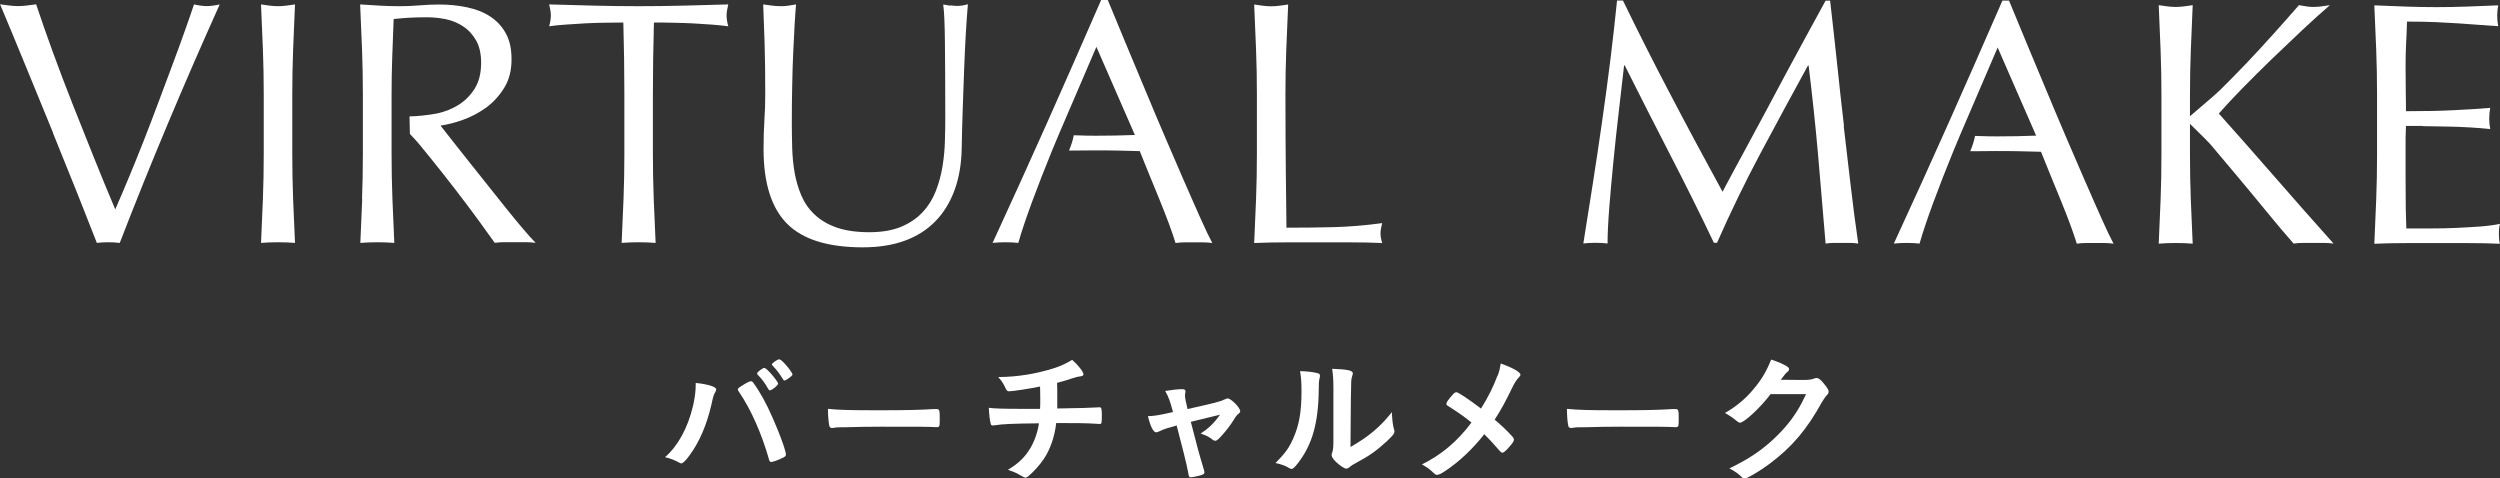 <?xml version="1.0" encoding="UTF-8"?>
<svg id="_レイヤー_2" data-name="レイヤー_2" xmlns="http://www.w3.org/2000/svg" width="266.35" height="50.97" viewBox="0 0 266.35 50.97">
  <rect x="0" y="0" width="266.35" height="50.97" fill="#333333" stroke="none"/>
  <defs>
    <style>
      .cls-1 {
        fill: #fff;
      }
    </style>
  </defs>
  <g id="design">
    <g>
      <path class="cls-1" d="M5.64,14.16c.92,2.27,1.79,4.42,2.61,6.47.81,2.05,1.5,3.8,2.07,5.25.32-.05.73-.07,1.22-.07.42,0,.83.02,1.22.07,1.63-4.22,3.33-8.43,5.1-12.65,1.77-4.22,3.62-8.47,5.55-12.76-.54.12-1,.18-1.37.18s-.83-.06-1.37-.18c-.27.81-.6,1.77-1,2.88-.39,1.11-.83,2.31-1.31,3.59-.48,1.28-.98,2.62-1.5,4.01-.52,1.39-1.04,2.76-1.57,4.1-.53,1.34-1.05,2.64-1.57,3.88-.52,1.25-1,2.37-1.44,3.38-.79-1.87-1.57-3.76-2.33-5.66-.76-1.9-1.51-3.77-2.24-5.62-.73-1.85-1.42-3.67-2.07-5.45-.65-1.79-1.25-3.49-1.79-5.12-.35.05-.68.09-1,.13-.32.04-.63.06-.92.06s-.6-.02-.92-.06c-.32-.04-.65-.08-1-.13.89,2.12,1.82,4.36,2.79,6.73.97,2.37,1.92,4.68,2.85,6.95Z"/>
      <path class="cls-1" d="M28.01,21.22c-.06,1.58-.13,3.13-.2,4.66.57-.05,1.17-.07,1.81-.07s1.24.02,1.81.07c-.07-1.53-.14-3.08-.2-4.66-.06-1.58-.09-3.18-.09-4.81v-6.36c0-1.63.03-3.22.09-4.79.06-1.57.13-3.16.2-4.79-.32.05-.63.09-.92.13-.3.04-.59.06-.89.06s-.59-.02-.89-.06c-.3-.04-.6-.08-.92-.13.07,1.63.14,3.22.2,4.79.06,1.57.09,3.16.09,4.79v6.36c0,1.63-.03,3.23-.09,4.81Z"/>
      <path class="cls-1" d="M38.59,21.22c-.06,1.58-.13,3.13-.2,4.66.57-.05,1.17-.07,1.81-.07s1.24.02,1.81.07c-.07-1.53-.14-3.08-.2-4.66-.06-1.58-.09-3.18-.09-4.81v-6.36c0-1.33.02-2.66.07-3.99.05-1.33.1-2.67.15-4.03.39-.05.87-.09,1.44-.13.57-.04,1.28-.06,2.14-.06.64,0,1.29.07,1.96.2.67.14,1.28.39,1.85.76.57.37,1.03.87,1.39,1.5.36.63.54,1.42.54,2.38,0,1.11-.23,2.03-.68,2.75-.46.73-1.03,1.31-1.72,1.74-.69.43-1.45.73-2.27.91-.83.17-2.19.32-2.96.32l.04,1.87c.79.81,1.12,1.24,2.07,2.41.95,1.17,1.88,2.35,2.79,3.53.91,1.18,1.74,2.29,2.5,3.33.75,1.04,1.31,1.81,1.68,2.33.35-.05.7-.07,1.07-.07h2.18c.37,0,.74.02,1.11.07-.35-.34-.8-.85-1.37-1.52-.57-.67-1.17-1.4-1.81-2.2-.64-.8-1.31-1.64-2-2.51-.69-.87-1.36-1.71-2-2.51-.64-.8-1.22-1.53-1.74-2.2-.52-.67-.92-1.18-1.22-1.55.71-.1,1.51-.3,2.38-.61.87-.31,1.69-.74,2.46-1.29.76-.55,1.41-1.26,1.94-2.11.53-.85.79-1.87.79-3.05,0-1.11-.2-2.03-.61-2.77s-.96-1.34-1.66-1.79c-.7-.46-1.52-.78-2.46-.98-.94-.2-1.92-.3-2.96-.3-.72,0-1.42.03-2.11.09-.69.06-1.39.09-2.11.09s-1.42-.02-2.11-.06c-.69-.04-1.39-.08-2.11-.13.07,1.63.14,3.22.2,4.79.06,1.57.09,3.16.09,4.79v6.36c0,1.63-.03,3.23-.09,4.81Z"/>
      <path class="cls-1" d="M66.41,2.4c.07,2.54.11,5.09.11,7.65v6.36c0,1.63-.03,3.23-.09,4.81-.06,1.58-.13,3.13-.2,4.66.57-.05,1.17-.07,1.81-.07s1.24.02,1.81.07c-.07-1.53-.14-3.08-.2-4.66-.06-1.58-.09-3.18-.09-4.81v-6.36c0-2.56.04-5.11.11-7.65.64,0,1.31,0,2.02.02.7.01,1.41.04,2.11.07.7.04,1.38.08,2.03.13.65.05,1.24.11,1.76.18-.12-.44-.18-.83-.18-1.15,0-.3.06-.69.18-1.18-1.63.05-3.22.09-4.77.13-1.55.04-3.14.06-4.77.06s-3.22-.02-4.77-.06c-1.55-.04-3.14-.08-4.77-.13.12.49.18.88.18,1.15,0,.35-.06.74-.18,1.18.52-.07,1.1-.14,1.76-.18.65-.05,1.33-.09,2.03-.13s1.41-.06,2.11-.07c.7-.01,1.37-.02,2.02-.02Z"/>
      <path class="cls-1" d="M101.27.61c-.25-.04-.51-.08-.78-.13.1.72.16,2.02.18,3.92.02,1.9.04,4.6.04,8.1,0,.76-.01,1.6-.04,2.51-.02.91-.11,1.82-.26,2.74-.15.91-.39,1.79-.72,2.63-.33.84-.79,1.58-1.39,2.22-.59.64-1.35,1.16-2.27,1.55-.92.39-2.06.59-3.42.59s-2.54-.17-3.48-.5c-.94-.33-1.71-.79-2.33-1.37-.62-.58-1.09-1.26-1.42-2.03s-.57-1.59-.72-2.44c-.15-.85-.23-1.72-.26-2.63-.02-.9-.04-1.77-.04-2.61,0-1.38.01-2.71.04-3.99.02-1.28.06-2.48.11-3.59.05-1.11.1-2.1.15-2.98.05-.87.1-1.58.15-2.13-.27.05-.54.09-.79.13s-.52.06-.79.06c-.3,0-.62-.02-.96-.06-.35-.04-.67-.08-.96-.13.05,1.11.1,2.47.15,4.07.05,1.6.07,3.44.07,5.51,0,.94-.03,1.86-.09,2.75-.06.9-.09,1.93-.09,3.09,0,3.62.84,6.27,2.51,7.95,1.68,1.68,4.36,2.51,8.06,2.51,1.68,0,3.16-.23,4.46-.7,1.29-.47,2.38-1.16,3.27-2.07.89-.91,1.57-2.02,2.05-3.33.48-1.31.73-2.79.76-4.44.02-1.36.06-2.75.11-4.2.05-1.44.1-2.85.15-4.22.05-1.37.11-2.65.18-3.85.07-1.2.15-2.22.22-3.09-.42.12-.79.18-1.11.18-.25,0-.49-.02-.74-.06Z"/>
      <path class="cls-1" d="M147.27,23.77c-1.85.25-3.57.39-5.18.43-1.6.04-3.28.06-5.03.06-.02-1.8-.05-3.84-.07-6.12-.02-2.28-.04-4.97-.04-8.08,0-1.63.03-3.22.09-4.79.06-1.57.13-3.16.2-4.79-.32.05-.63.09-.92.13-.3.04-.59.06-.89.06s-.59-.02-.89-.06c-.3-.04-.6-.08-.92-.13.07,1.63.14,3.22.2,4.79.06,1.57.09,3.16.09,4.79v6.36c0,1.63-.03,3.23-.09,4.81-.06,1.58-.13,3.13-.2,4.66,1.18-.05,2.32-.07,3.42-.07h6.82c1.13,0,2.27.02,3.4.07-.12-.39-.18-.73-.18-1,0-.3.06-.67.18-1.11Z"/>
      <path class="cls-1" d="M196.46,13.44c-.25-2.13-.49-4.3-.72-6.51-.23-2.21-.49-4.49-.76-6.86h-.48c-.62,1.13-1.28,2.35-2,3.66-.72,1.31-1.44,2.64-2.16,3.99-.73,1.36-1.44,2.69-2.14,4.01-.7,1.32-1.36,2.55-1.98,3.68-.62,1.13-1.16,2.14-1.63,3.01-.47.88-.83,1.55-1.07,2.01-1.9-3.48-3.72-6.86-5.45-10.17-1.74-3.3-3.46-6.7-5.16-10.2h-.63c-.2,1.97-.43,4.05-.7,6.23-.27,2.18-.57,4.39-.89,6.64-.32,2.24-.65,4.47-1,6.69-.35,2.22-.68,4.33-1,6.32.39-.05.83-.07,1.29-.07s.9.02,1.29.07c0-.99.06-2.25.18-3.79.12-1.54.27-3.18.44-4.92.17-1.74.36-3.5.57-5.29.21-1.79.4-3.44.57-4.97h.07c1.63,3.25,3.25,6.44,4.86,9.56,1.61,3.12,3.16,6.23,4.64,9.34h.33c1.48-3.35,3.04-6.56,4.68-9.63,1.64-3.07,3.31-6.16,5.01-9.26h.07c.39,3.2.73,6.35,1,9.43.27,3.08.54,6.26.81,9.54.3-.05.59-.07.87-.07h1.74c.28,0,.57.02.87.07-.3-2.05-.57-4.11-.81-6.19-.25-2.08-.49-4.19-.74-6.32Z"/>
      <path class="cls-1" d="M222.23,19.5c-.63-1.44-1.3-3-2.02-4.68-.72-1.68-1.43-3.36-2.14-5.07-.72-1.7-1.42-3.38-2.11-5.05-.69-1.66-1.33-3.21-1.92-4.64h-.7c-1.92,4.41-3.83,8.75-5.73,13.02-1.9,4.26-3.85,8.55-5.84,12.87.42-.05.87-.07,1.37-.07s.95.02,1.37.07c.32-1.13.8-2.57,1.44-4.31.64-1.74,1.36-3.57,2.14-5.49l.71-1.7s0,0,0,0l4.03-9.39,4.1,9.39c-.69.02-1.38.04-2.07.06-.69.01-1.38.02-2.07.02-.64,0-1.31-.01-2-.04-.13,0-.25,0-.37-.01-.1.55-.28,1.09-.51,1.63.15,0,.29,0,.44,0,.74-.01,1.49-.02,2.26-.02.81,0,1.63,0,2.44.02.81.01,1.61.03,2.4.06.32.81.67,1.67,1.04,2.57.37.9.73,1.79,1.09,2.66.36.88.68,1.71.98,2.51.3.8.53,1.49.7,2.05.34-.05.67-.07.98-.07h1.96c.31,0,.63.02.98.07-.32-.59-.73-1.45-1.24-2.59-.51-1.13-1.07-2.42-1.7-3.86Z"/>
      <path class="cls-1" d="M126.21,19.43c-.63-1.44-1.3-3-2.02-4.68-.72-1.68-1.43-3.36-2.14-5.07-.72-1.7-1.42-3.38-2.11-5.05-.69-1.66-1.33-3.21-1.92-4.64h-.7c-1.92,4.41-3.83,8.75-5.73,13.02-1.9,4.26-3.85,8.55-5.84,12.87.42-.05.87-.07,1.37-.07s.95.02,1.37.07c.32-1.13.8-2.57,1.44-4.31.64-1.74,1.36-3.57,2.14-5.49l.71-1.7s0,0,0,0l4.03-9.39,4.1,9.39c-.69.02-1.38.04-2.07.06-.69.01-1.38.02-2.07.02-.64,0-1.31-.01-2-.04-.13,0-.25,0-.37-.01-.1.55-.28,1.09-.51,1.63.15,0,.29,0,.44,0,.74-.01,1.49-.02,2.26-.02.81,0,1.63,0,2.44.02.81.01,1.61.03,2.4.06.32.81.67,1.67,1.04,2.57.37.9.73,1.79,1.09,2.66.36.88.68,1.71.98,2.51.3.8.53,1.49.7,2.05.34-.05.67-.07.98-.07h1.96c.31,0,.63.02.98.07-.32-.59-.73-1.45-1.24-2.59-.51-1.13-1.07-2.42-1.7-3.86Z"/>
      <path class="cls-1" d="M233.32,12.16v-2.03c0-1.63.03-3.22.09-4.79.06-1.57.13-3.16.2-4.79-.32.05-.63.09-.92.13-.3.04-.59.06-.89.06s-.59-.02-.89-.06c-.3-.04-.6-.08-.92-.13.07,1.63.14,3.22.2,4.79.06,1.57.09,3.16.09,4.79v6.36c0,1.63-.03,3.23-.09,4.81-.06,1.58-.13,3.13-.2,4.66.57-.05,1.17-.07,1.81-.07s1.24.02,1.81.07c-.07-1.53-.14-3.08-.2-4.66-.06-1.58-.09-3.18-.09-4.81v-4.33Z"/>
      <path class="cls-1" d="M236.4,12.09c.67-.76,1.5-1.66,2.5-2.68,1-1.02,2.05-2.06,3.14-3.12,1.1-1.06,2.19-2.09,3.27-3.11,1.08-1.01,2.06-1.89,2.92-2.63-.3.05-.59.09-.89.13-.3.04-.59.06-.89.06-.25,0-.49-.02-.74-.06-.25-.04-.51-.08-.78-.13-.86.99-1.76,2-2.7,3.05-.94,1.05-1.89,2.08-2.85,3.09-.96,1.01-1.92,1.98-2.87,2.92-.71.7-3.27,2.81-3.93,3.4.06.62.25-1.04.17-.39.3.34,2.36,2.3,2.76,2.77.83.97,1.75,2.07,2.77,3.29,1.02,1.22,2.07,2.48,3.14,3.79,1.07,1.31,2.05,2.47,2.94,3.48.34-.05.68-.07,1.02-.07h2.13c.37,0,.74.02,1.11.07-2.1-2.34-4.16-4.68-6.19-7.01-2.03-2.33-4.05-4.62-6.05-6.86Z"/>
      <path class="cls-1" d="M258.12,13.44c.75.01,1.55.02,2.4.04.85.01,1.7.04,2.55.09.85.05,1.6.11,2.24.18-.07-.37-.11-.74-.11-1.11,0-.39.04-.78.11-1.15-.54.05-1.12.09-1.72.13-.6.04-1.26.07-1.98.11-.72.04-1.5.07-2.37.09-.47.01-2.64.02-3.18.03.05.52.06,1.05,0,1.57.13,0,1.92,0,2.05,0Z"/>
      <path class="cls-1" d="M266.35,23.85c-.59.12-1.29.22-2.09.28-.8.06-1.65.11-2.55.15-.9.04-1.82.06-2.75.06h-2.59c-.02-.47-.04-1.16-.06-2.07-.01-.91-.02-2.07-.02-3.48v-3.66c0-.39,0-.72.02-.98.01-.26.02-.5.02-.72v-1.55c0-.47,0-1.16-.02-2.07-.01-.91-.02-1.85-.02-2.81,0-.91.02-1.72.06-2.44.04-.71.07-1.47.09-2.26,1.21,0,2.24.02,3.11.06.86.04,1.66.08,2.38.13.73.05,1.42.1,2.07.15.65.05,1.37.1,2.16.15-.07-.37-.11-.74-.11-1.11s.04-.74.11-1.11c-1.11.05-2.21.09-3.29.13-1.09.04-2.18.06-3.29.06s-2.21-.02-3.31-.06c-1.1-.04-2.2-.08-3.31-.13.07,1.58.14,3.16.2,4.73.06,1.58.09,3.18.09,4.81v6.36c0,1.63-.03,3.22-.09,4.79-.06,1.57-.13,3.14-.2,4.71,1.13-.05,2.26-.07,3.36-.07h6.71c1.1,0,2.2.02,3.31.07-.07-.25-.11-.57-.11-.96,0-.17,0-.36.02-.57.01-.21.04-.4.09-.57Z"/>
    </g>
    <g>
      <path class="cls-1" d="M76.31,41.48c0,.06-.03.13-.1.29-.17.25-.23.48-.42,1.35-.48,2.1-1.26,3.93-2.28,5.33-.43.6-.75.92-.93.92-.06,0-.12-.03-.23-.09-.5-.27-.92-.44-1.5-.57,1.38-1.2,2.43-3.12,2.98-5.45.18-.78.29-1.53.29-2.21v-.25c1.31.13,2.19.41,2.19.69ZM81.94,48.98c-.78-2.75-1.9-5.28-3.13-7.11-.18-.27-.2-.3-.2-.38,0-.12.14-.22.57-.48.45-.29.69-.39.82-.39.17,0,.21.06.78.93.67,1.05,1.33,2.4,2.11,4.32.52,1.29.84,2.27.84,2.55,0,.17-.07.24-.45.41-.36.18-.96.39-1.1.39-.12,0-.21-.09-.25-.24ZM81.86,41.46c-.34-.61-.65-1.04-1.11-1.51-.07-.09-.09-.11-.09-.15,0-.09.09-.18.34-.38.24-.17.35-.22.42-.22.12,0,.27.12.65.53.47.52.83,1.02.83,1.14,0,.18-.66.72-.88.72-.06,0-.09-.03-.15-.12ZM83.98,40.33c-.2.14-.33.21-.41.21-.04,0-.07-.01-.15-.13-.4-.66-.65-.97-1.12-1.47-.04-.04-.07-.09-.07-.11,0-.13.6-.55.78-.55.12,0,.33.17.63.5.44.48.79.99.79,1.11,0,.1-.12.21-.45.45Z"/>
      <path class="cls-1" d="M93.64,43.71c2.75,0,4.32-.03,5.83-.13h.2c.45,0,.45.01.45,1.21,0,.62-.04.72-.3.72h-.06c-.99-.05-1.54-.05-5.88-.05-1.59,0-2.38.02-3.77.06h-.44c-.48,0-.55.01-.84.06-.07,0-.13.02-.17.02-.17,0-.27-.08-.3-.21-.09-.38-.15-1.14-.15-1.83,1.21.12,2.28.15,5.41.15Z"/>
      <path class="cls-1" d="M110.81,43.52c.02-.35.02-.56.02-1.11,0-.13,0-.54-.02-1.23-1.08.23-2.96.51-3.31.51-.15,0-.25-.08-.33-.25-.09-.23-.31-.62-.46-.84,0-.01-.12-.15-.36-.43,2-.01,3.93-.32,5.81-.9.85-.27,1.36-.51,2.07-.93.66.58,1.2,1.28,1.2,1.53,0,.13-.09.19-.29.22-.28.03-.46.08-.84.2-.78.25-.92.3-1.68.5.02.58.02.67.02,1.47v1.26c2.23-.03,3.88-.08,4.36-.12.06-.01.1-.01.15-.01.19,0,.24.15.24.79,0,.96-.02.99-.24.99-.03,0-.51-.03-.68-.04-.63-.04-1.51-.06-3.94-.06-.18,1.5-.62,2.76-1.31,3.81-.44.66-1.17,1.47-1.74,1.92-.09.06-.15.09-.23.09q-.13,0-.63-.3c-.3-.2-.68-.34-1.23-.54,1.09-.65,1.81-1.33,2.4-2.33.44-.75.78-1.72.9-2.62-2.79.03-3.93.08-4.63.2-.17.01-.23.03-.27.03-.14,0-.2-.04-.23-.15-.1-.34-.18-1-.21-1.73.65.08,1.6.11,3.54.11h1.92Z"/>
      <path class="cls-1" d="M130.49,42.56c.15-.09.21-.11.31-.11.36,0,1.33.99,1.33,1.35,0,.11-.04.17-.15.26-.21.18-.29.25-.48.58-.39.64-.94,1.36-1.53,1.98-.24.25-.38.34-.5.34-.09,0-.18-.04-.29-.12-.4-.32-.61-.42-1.26-.65.84-.55,1.41-1.09,2.07-2.01q-1.95.46-3.12.76c.63,2.49.85,3.3,1.41,5.16.03.13.04.2.04.25,0,.13-.15.23-.55.33-.26.08-.77.17-.9.17-.18,0-.21-.06-.28-.5-.14-.79-.68-2.97-1.23-5.02-1.11.31-1.29.36-1.86.63-.17.07-.25.1-.33.1-.29,0-.62-.67-.87-1.72.75-.03,1.11-.09,2.67-.44-.31-1.17-.46-1.59-.83-2.25.81-.13,1.41-.19,1.8-.19.25,0,.36.07.36.24,0,.05,0,.08-.02.17-.03.09-.03.15-.03.23,0,.3.06.6.27,1.48,2.88-.64,3.58-.82,3.94-1.03Z"/>
      <path class="cls-1" d="M140.45,39.78c.12.04.18.13.18.25,0,.06,0,.09-.03.21-.09.33-.1.57-.1,1.17-.03,3.66-.69,6-2.27,8-.34.42-.48.55-.63.55-.06,0-.13-.03-.25-.09-.4-.25-.78-.39-1.46-.54,1.04-1.05,1.44-1.6,1.89-2.62.63-1.41.88-2.83.88-4.98,0-.99-.03-1.44-.15-2.19.84.02,1.53.11,1.94.24ZM142.06,41.24c0-.74-.04-1.32-.13-1.95,1.62.06,2.2.18,2.2.48,0,.09-.01.13-.07.3-.04.09-.09.33-.1.55q-.04.41-.08,7c1.9-1.08,3.15-2.11,4.41-3.71.03.78.09,1.35.22,1.8.05.13.05.18.05.25,0,.24-.15.43-.84,1.08-1.11,1.02-1.86,1.54-3.25,2.28-.33.17-.52.3-.71.46-.1.09-.24.15-.34.15-.18,0-.72-.36-1.11-.74-.3-.3-.44-.52-.44-.72,0-.08.01-.12.06-.25.1-.29.13-.55.13-1.38v-5.62Z"/>
      <path class="cls-1" d="M159.56,40.03c.17-.45.24-.76.33-1.3,1.3.46,2.1.92,2.1,1.2,0,.07-.03.12-.14.24-.29.3-.51.65-.75,1.16-.75,1.54-1.15,2.28-1.86,3.38.67.55,1.35,1.21,1.86,1.77.14.15.19.25.19.38,0,.15-.18.42-.6.87-.31.35-.5.5-.63.5-.07,0-.15-.04-.27-.18-.9-1.02-.99-1.12-1.65-1.79-1.27,1.61-2.73,2.97-4.14,3.9-.45.31-.72.43-.89.43-.15,0-.17,0-.54-.36-.25-.23-.63-.5-1.08-.75,2.07-1.02,3.78-2.45,5.28-4.46-.71-.58-1.06-.84-2.34-1.67-.3-.18-.33-.21-.33-.32,0-.17.18-.42.66-.97.17-.2.29-.27.41-.27.19,0,1.2.67,2.62,1.74.78-1.26,1.32-2.34,1.75-3.5Z"/>
      <path class="cls-1" d="M172.37,43.71c2.75,0,4.32-.03,5.83-.13h.2c.45,0,.45.01.45,1.21,0,.62-.04.72-.3.72h-.06c-.99-.05-1.54-.05-5.88-.05-1.59,0-2.38.02-3.77.06h-.44c-.48,0-.55.01-.84.06-.07,0-.13.02-.17.02-.17,0-.27-.08-.3-.21-.09-.38-.15-1.14-.15-1.83,1.21.12,2.28.15,5.41.15Z"/>
      <path class="cls-1" d="M188.63,42c-1.03,1.38-2.8,3.03-3.24,3.03-.14,0-.19-.03-.5-.29-.23-.2-.61-.46-1.11-.75,1.06-.58,2.16-1.47,2.98-2.46.89-1.04,1.41-1.91,1.94-3.22.73.24,1.12.4,1.62.69.21.12.28.2.28.33,0,.12-.04.2-.18.3-.15.11-.3.3-.69.83l2.23.02c.81,0,.96-.02,1.41-.18.06-.01.1-.03.16-.03.24,0,.5.22.93.78.29.38.36.51.36.67s-.04.24-.25.45c-.12.13-.31.42-.46.67-1.62,2.93-3.18,4.77-5.56,6.56-1.04.78-2.4,1.58-2.69,1.58-.12,0-.23-.06-.36-.21-.26-.27-.66-.56-1.25-.87,2.19-1.05,3.72-2.1,5.22-3.62,1.07-1.08,1.82-2.1,2.48-3.34.14-.26.23-.45.47-.95h-3.8Z"/>
    </g>
  </g>
</svg>